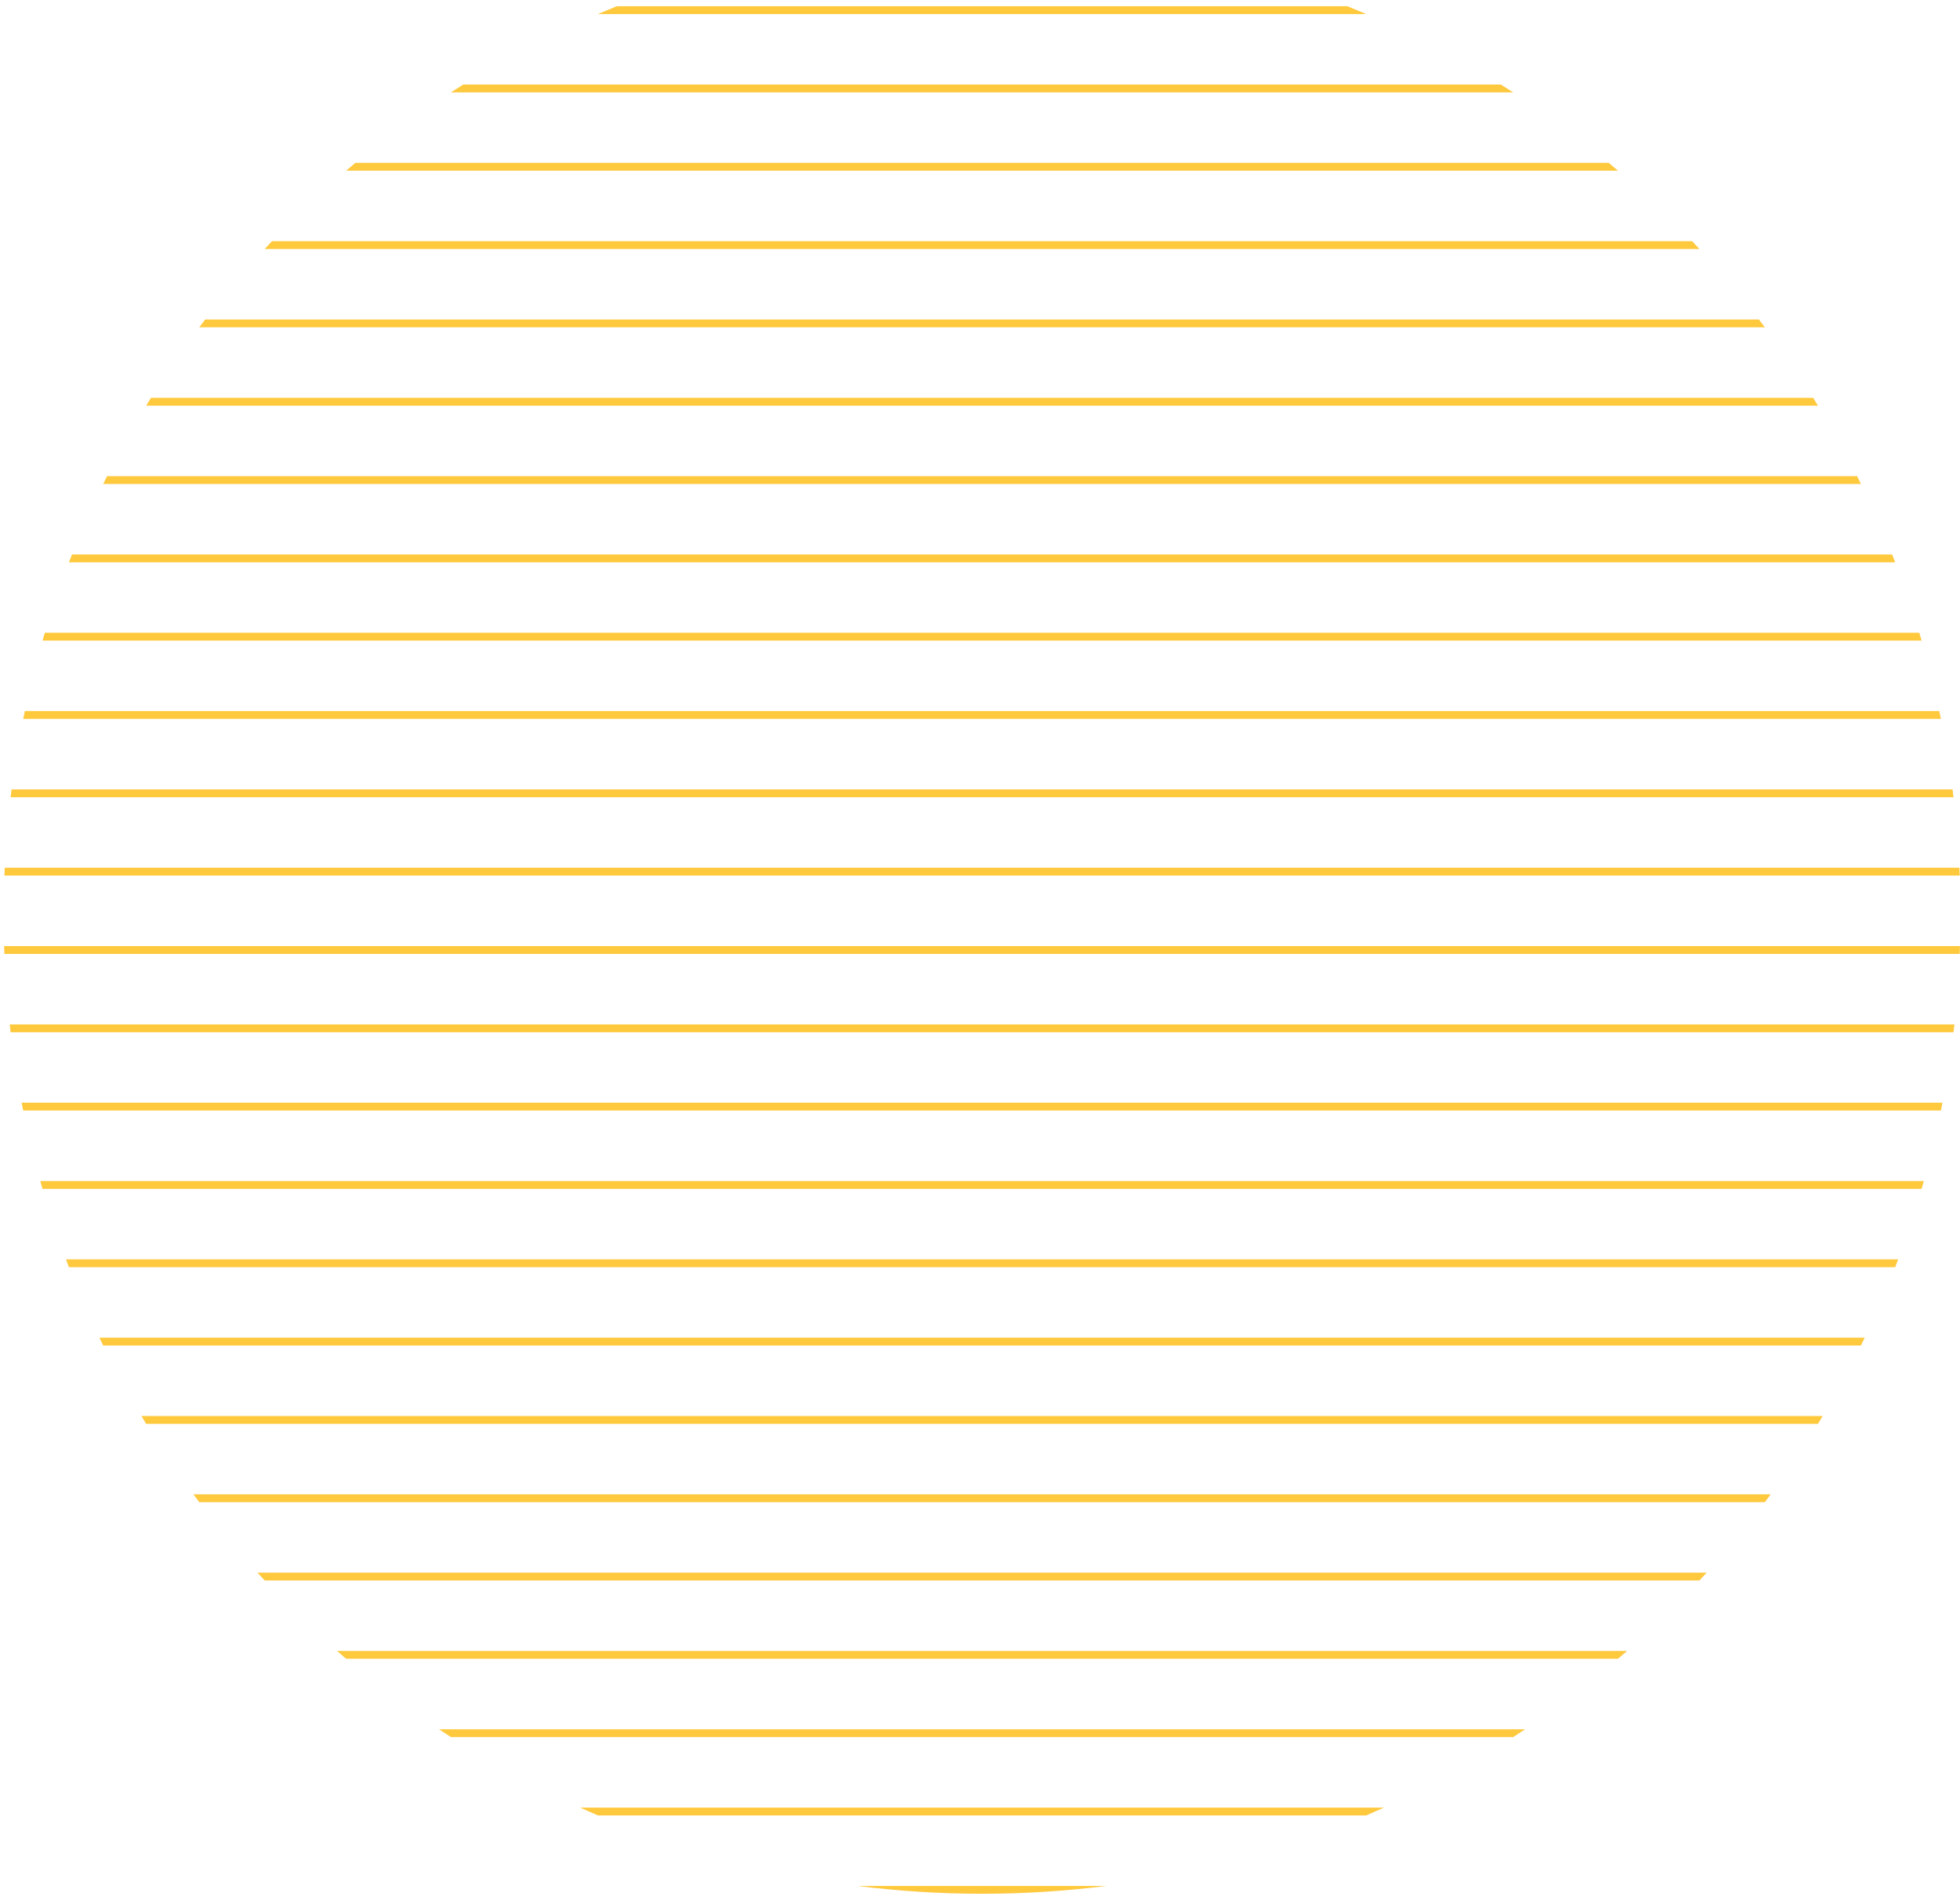 <svg width="197" height="191" viewBox="0 0 197 191" fill="none" xmlns="http://www.w3.org/2000/svg">
<path d="M60.101 1.412C60.73 1.143 61.362 0.881 61.997 0.625H135.418C136.053 0.881 136.685 1.143 137.314 1.412H60.101Z" fill="#FFC93E"/>
<path d="M45.327 9.286C45.737 9.021 46.148 8.758 46.562 8.499H150.853C151.267 8.758 151.679 9.021 152.088 9.286H45.327Z" fill="#FFC93E"/>
<path d="M34.79 17.16C35.099 16.895 35.409 16.633 35.721 16.372H161.694C162.006 16.633 162.316 16.895 162.625 17.16H34.79Z" fill="#FFC93E"/>
<path d="M26.602 25.034C26.846 24.77 27.092 24.507 27.34 24.246H170.076C170.323 24.507 170.569 24.77 170.814 25.034H26.602Z" fill="#FFC93E"/>
<path d="M20.027 32.907C20.225 32.644 20.424 32.382 20.624 32.12H176.791C176.991 32.382 177.191 32.644 177.388 32.907H20.027Z" fill="#FFC93E"/>
<path d="M14.691 40.781C14.851 40.518 15.013 40.255 15.176 39.994H182.24C182.402 40.255 182.564 40.518 182.725 40.781H14.691Z" fill="#FFC93E"/>
<path d="M10.372 48.655C10.501 48.392 10.631 48.13 10.763 47.868H186.653C186.784 48.13 186.914 48.392 187.043 48.655H10.372Z" fill="#FFC93E"/>
<path d="M6.931 56.529C7.032 56.266 7.135 56.003 7.239 55.742H190.177C190.28 56.003 190.383 56.266 190.484 56.529H6.931Z" fill="#FFC93E"/>
<path d="M4.273 64.403C4.349 64.14 4.427 63.877 4.505 63.615H192.91C192.988 63.877 193.066 64.14 193.142 64.403H4.273Z" fill="#FFC93E"/>
<path d="M2.333 72.276C2.386 72.014 2.441 71.751 2.496 71.489H194.919C194.975 71.751 195.029 72.014 195.082 72.276H2.333Z" fill="#FFC93E"/>
<path d="M1.067 80.15C1.098 79.888 1.13 79.625 1.164 79.363H196.251C196.285 79.625 196.317 79.888 196.349 80.15H1.067Z" fill="#FFC93E"/>
<path d="M0.443 88.024C0.453 87.761 0.465 87.499 0.477 87.237H196.938C196.951 87.499 196.962 87.761 196.972 88.024H0.443Z" fill="#FFC93E"/>
<path d="M0.443 95.898C0.433 95.636 0.423 95.373 0.415 95.111H197C196.992 95.373 196.983 95.636 196.972 95.898H0.443Z" fill="#FFC93E"/>
<path d="M1.067 103.772C1.035 103.51 1.005 103.247 0.976 102.984H196.44C196.41 103.247 196.38 103.51 196.349 103.772H1.067Z" fill="#FFC93E"/>
<path d="M2.333 111.646C2.28 111.383 2.228 111.121 2.177 110.858H195.239C195.188 111.121 195.135 111.383 195.082 111.646H2.333Z" fill="#FFC93E"/>
<path d="M4.273 119.519C4.197 119.257 4.121 118.995 4.047 118.732H193.368C193.294 118.995 193.219 119.257 193.142 119.519H4.273Z" fill="#FFC93E"/>
<path d="M6.931 127.393C6.83 127.131 6.73 126.869 6.631 126.606H190.784C190.685 126.869 190.585 127.131 190.484 127.393H6.931Z" fill="#FFC93E"/>
<path d="M10.372 135.267C10.244 135.005 10.117 134.743 9.99 134.48H187.425C187.299 134.743 187.171 135.005 187.043 135.267H10.372Z" fill="#FFC93E"/>
<path d="M14.691 143.141C14.531 142.879 14.373 142.617 14.216 142.353H183.199C183.042 142.617 182.884 142.879 182.725 143.141H14.691Z" fill="#FFC93E"/>
<path d="M20.027 151.015C19.831 150.753 19.636 150.491 19.442 150.227H177.973C177.779 150.491 177.585 150.753 177.388 151.015H20.027Z" fill="#FFC93E"/>
<path d="M26.602 158.888C26.36 158.627 26.119 158.365 25.88 158.101H171.536C171.296 158.365 171.056 158.627 170.814 158.888H26.602Z" fill="#FFC93E"/>
<path d="M34.79 166.762C34.486 166.502 34.183 166.239 33.882 165.975H163.533C163.232 166.239 162.929 166.502 162.625 166.762H34.79Z" fill="#FFC93E"/>
<path d="M45.327 174.636C44.926 174.376 44.528 174.114 44.131 173.849H153.284C152.887 174.114 152.489 174.376 152.088 174.636H45.327Z" fill="#FFC93E"/>
<path d="M60.101 182.51C59.501 182.253 58.904 181.991 58.31 181.723H139.106C138.512 181.991 137.914 182.253 137.314 182.51H60.101Z" fill="#FFC93E"/>
<path d="M111.206 189.596C107.113 190.116 102.942 190.384 98.708 190.384C94.474 190.384 90.302 190.116 86.209 189.596H111.206Z" fill="#FFC93E"/>
</svg>
